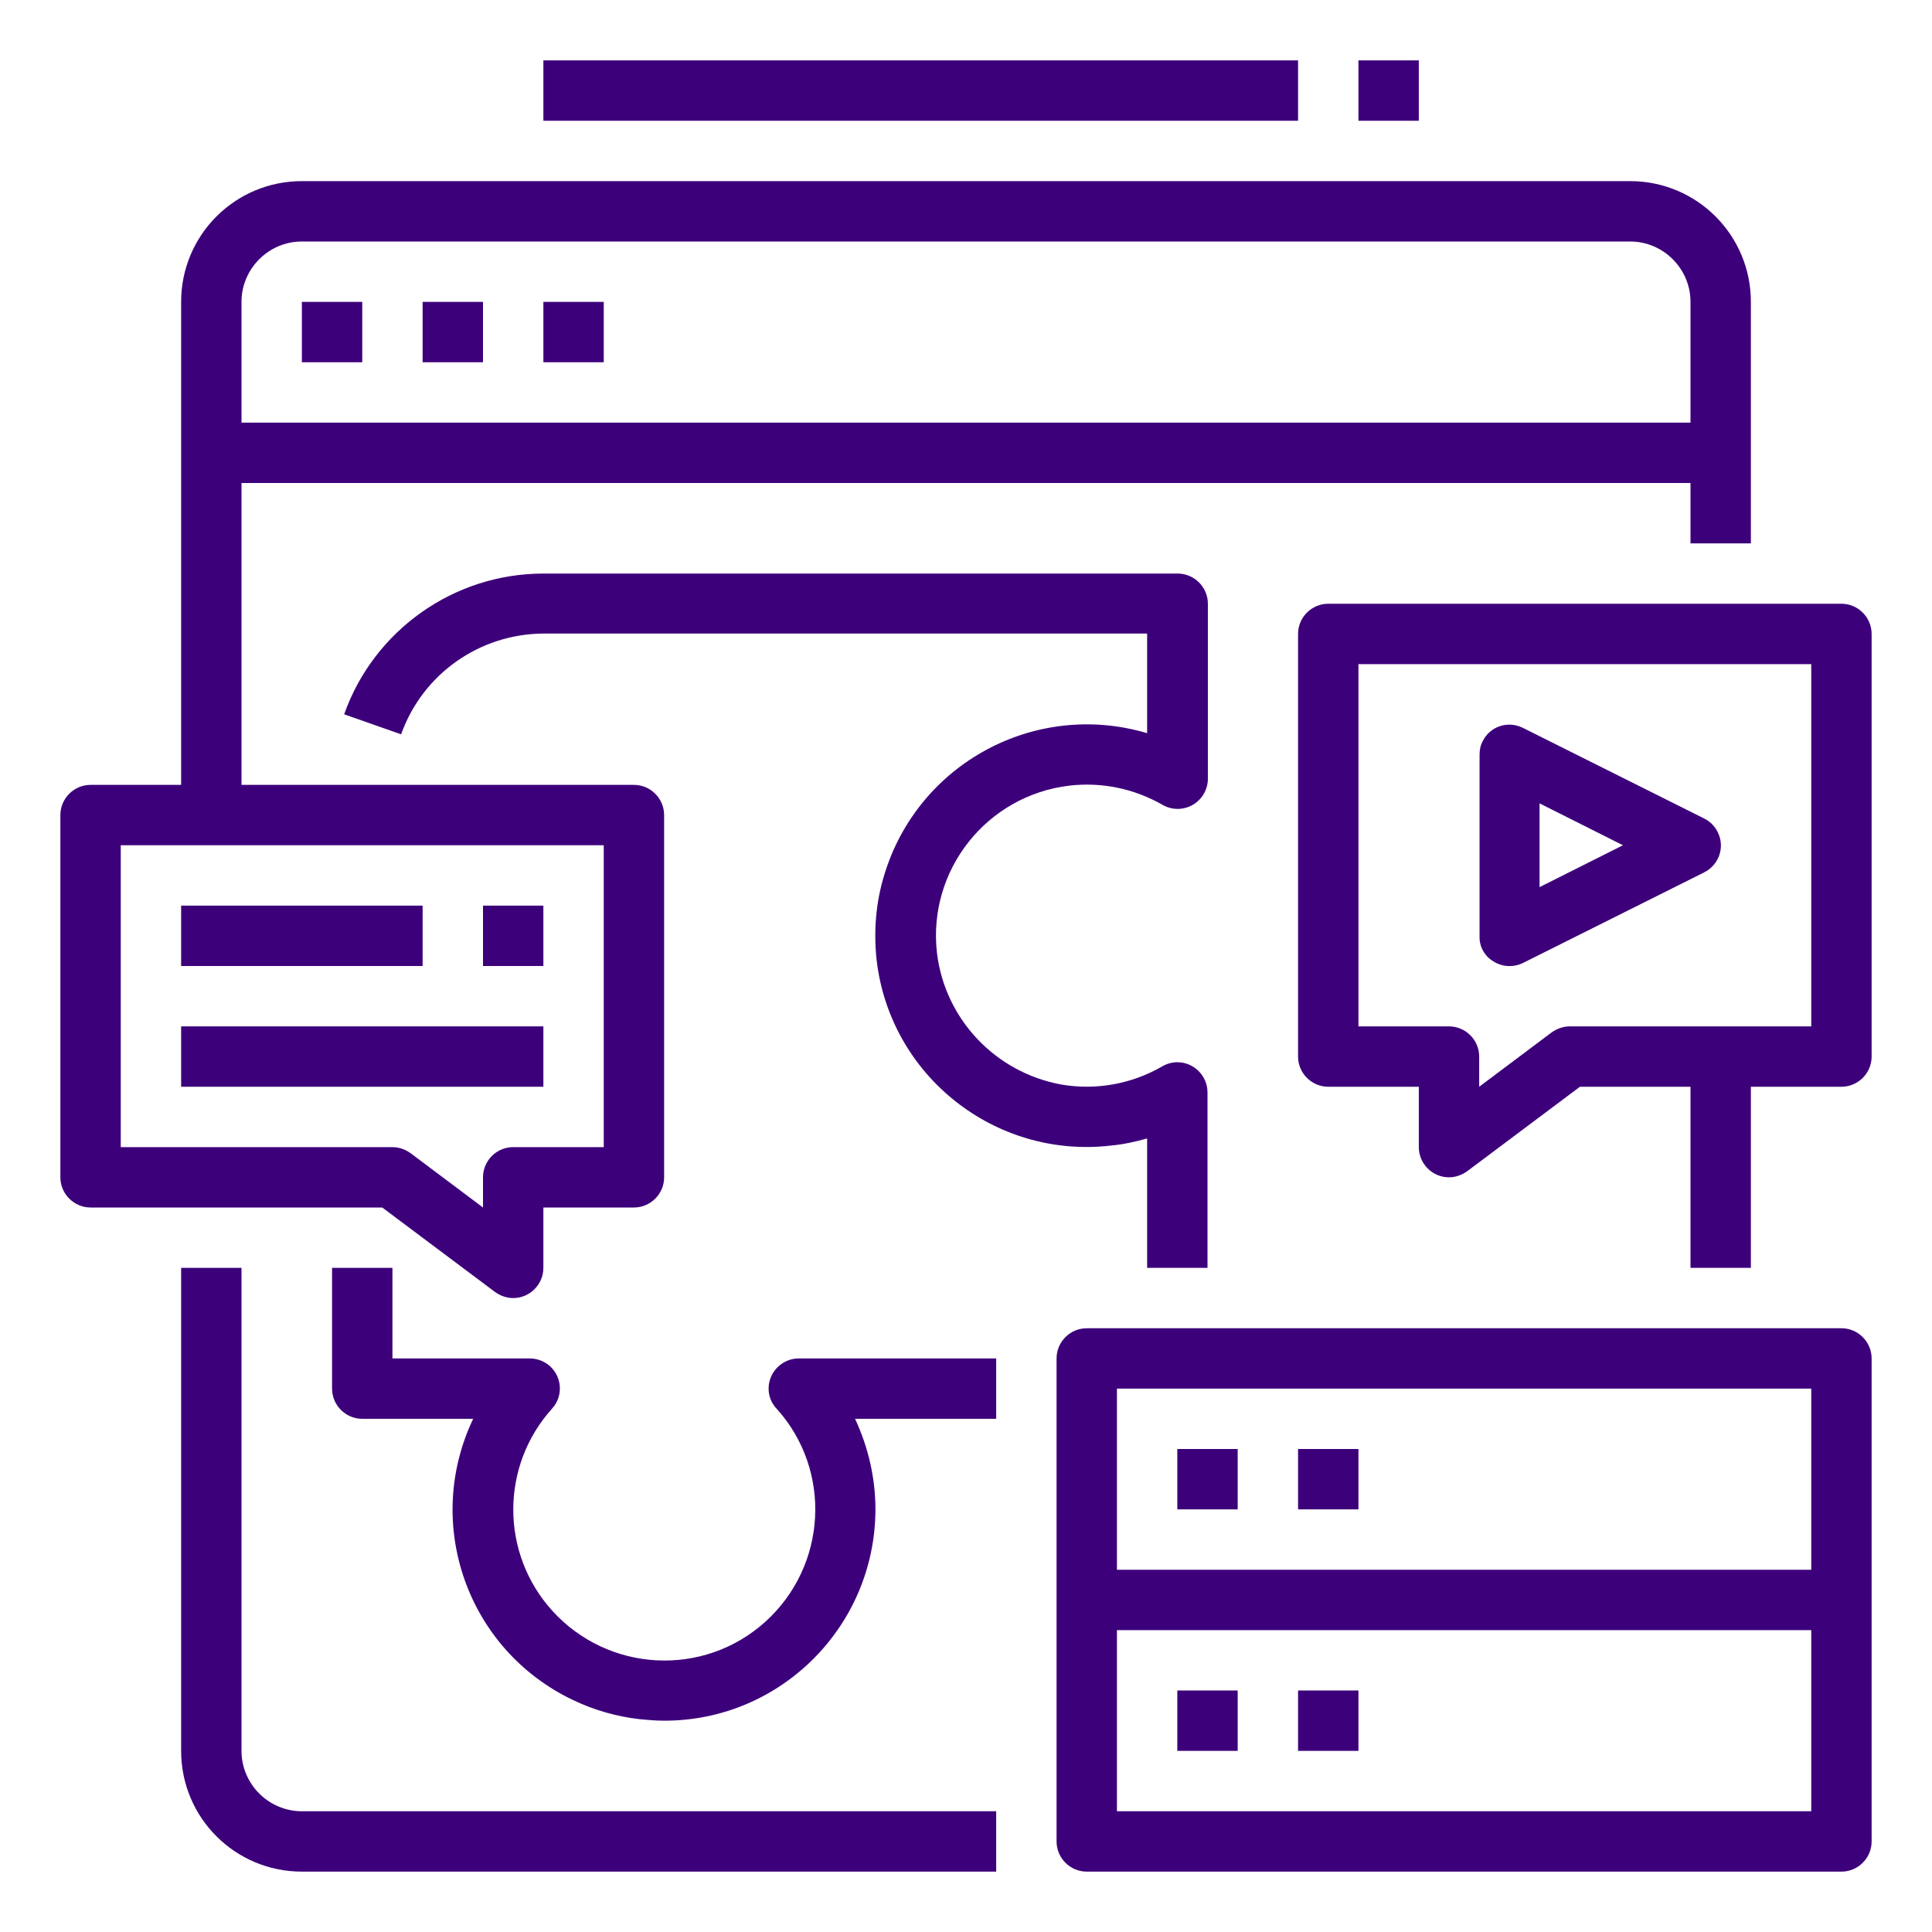 <?xml version="1.0" encoding="utf-8"?>
<!-- Generator: Adobe Illustrator 23.0.2, SVG Export Plug-In . SVG Version: 6.00 Build 0)  -->
<svg version="1.1" id="Layer_1" xmlns="http://www.w3.org/2000/svg" xmlns:xlink="http://www.w3.org/1999/xlink" x="0px" y="0px"
	 viewBox="0 0 512 512" style="enable-background:new 0 0 512 512;" xml:space="preserve">
<style type="text/css">
	.st0{fill:#3D007B;}
</style>
<path class="st0" d="M64,464V336H48v128c0,17.7,14.3,32,32,32h184v-16H80C71.2,480,64,472.8,64,464z"/>
<path class="st0" d="M80,80h16v16H80V80z"/>
<path class="st0" d="M112,80h16v16h-16V80z"/>
<path class="st0" d="M144,80h16v16h-16V80z"/>
<path class="st0" d="M488,160H352c-4.4,0-8,3.6-8,8v112c0,4.4,3.6,8,8,8h24v16c0,4.4,3.6,8,8,8c1.7,0,3.4-0.6,4.8-1.6l29.9-22.4H448
	v48h16v-48h24c4.4,0,8-3.6,8-8V168C496,163.6,492.4,160,488,160z M480,272h-64c-1.7,0-3.4,0.6-4.8,1.6L392,288v-8c0-4.4-3.6-8-8-8
	h-24v-96h120V272z"/>
<path class="st0" d="M395.8,254.8c2.4,1.5,5.3,1.6,7.8,0.4l48-24c4-2,5.6-6.8,3.6-10.7c-0.8-1.6-2-2.8-3.6-3.6l-48-24
	c-4-2-8.8-0.4-10.7,3.6c-0.6,1.1-0.8,2.3-0.8,3.6v48C392,250.8,393.4,253.4,395.8,254.8z M408,212.9l22.1,11.1L408,235.1V212.9z"/>
<path class="st0" d="M131.2,342.4c1.4,1,3.1,1.6,4.8,1.6c4.4,0,8-3.6,8-8v-16h24c4.4,0,8-3.6,8-8v-96c0-4.4-3.6-8-8-8H64v-80h384v16
	h16V80c0-17.7-14.3-32-32-32H80c-17.7,0-32,14.3-32,32v128H24c-4.4,0-8,3.6-8,8v96c0,4.4,3.6,8,8,8h77.3L131.2,342.4z M80,64h352
	c8.8,0,16,7.2,16,16v32H64V80C64,71.2,71.2,64,80,64z M32,224h128v80h-24c-4.4,0-8,3.6-8,8v8l-19.2-14.4c-1.4-1-3.1-1.6-4.8-1.6H32
	V224z"/>
<path class="st0" d="M128,240h16v16h-16V240z"/>
<path class="st0" d="M48,240h64v16H48V240z"/>
<path class="st0" d="M48,272h96v16H48V272z"/>
<path class="st0" d="M312,448h16v16h-16V448z"/>
<path class="st0" d="M344,448h16v16h-16V448z"/>
<path class="st0" d="M488,352H288c-4.4,0-8,3.6-8,8v128c0,4.4,3.6,8,8,8h200c4.4,0,8-3.6,8-8V360C496,355.6,492.4,352,488,352z
	 M296,368h184v48H296V368z M480,480H296v-48h184V480z"/>
<path class="st0" d="M312,384h16v16h-16V384z"/>
<path class="st0" d="M344,384h16v16h-16V384z"/>
<path class="st0" d="M204.4,364.7c-1.3,2.9-0.8,6.3,1.4,8.6c14.8,16.4,13.4,41.7-3,56.5s-41.7,13.4-56.5-3
	c-13.7-15.2-13.7-38.3,0-53.5c3-3.3,2.7-8.3-0.6-11.3c-1.5-1.3-3.4-2-5.3-2H104v-24H88v32c0,4.4,3.6,8,8,8h29.4
	c-13.3,27.9-1.5,61.2,26.4,74.5c5.6,2.7,11.6,4.4,17.7,5.1c2.1,0.2,4.3,0.4,6.4,0.4c30.9,0.1,56-25,56.1-55.9c0,0,0-0.1,0-0.1
	c0-8.3-1.9-16.5-5.4-24H264v-16h-52.3C208.5,360,205.7,361.9,204.4,364.7z"/>
<path class="st0" d="M304,301.7V336h16v-46.5c0-4.4-3.6-8-8-8c-1.4,0-2.8,0.4-4,1.1c-8.1,4.7-17.6,6.4-26.8,4.8
	c-17.4-3.2-30.8-17.3-32.9-34.9c-2.5-21.9,13.2-41.7,35.1-44.3c8.6-1,17.2,0.8,24.7,5.1c3.8,2.2,8.7,0.9,10.9-2.9
	c0.7-1.2,1.1-2.6,1.1-4V160c0-4.4-3.6-8-8-8H144c-23.7,0-44.9,15-52.8,37.3l15.1,5.3c5.7-16,20.8-26.6,37.7-26.7h160v26.4
	c-29.6-8.8-60.8,8-69.7,37.7c-2.2,7.2-2.8,14.8-2,22.3c3.5,30.7,31.3,52.8,62,49.3C297.6,303.3,300.8,302.6,304,301.7L304,301.7z"/>
<path class="st0" d="M144,16h200v16H144V16z"/>
<path class="st0" d="M360,16h16v16h-16V16z"/>
</svg>

